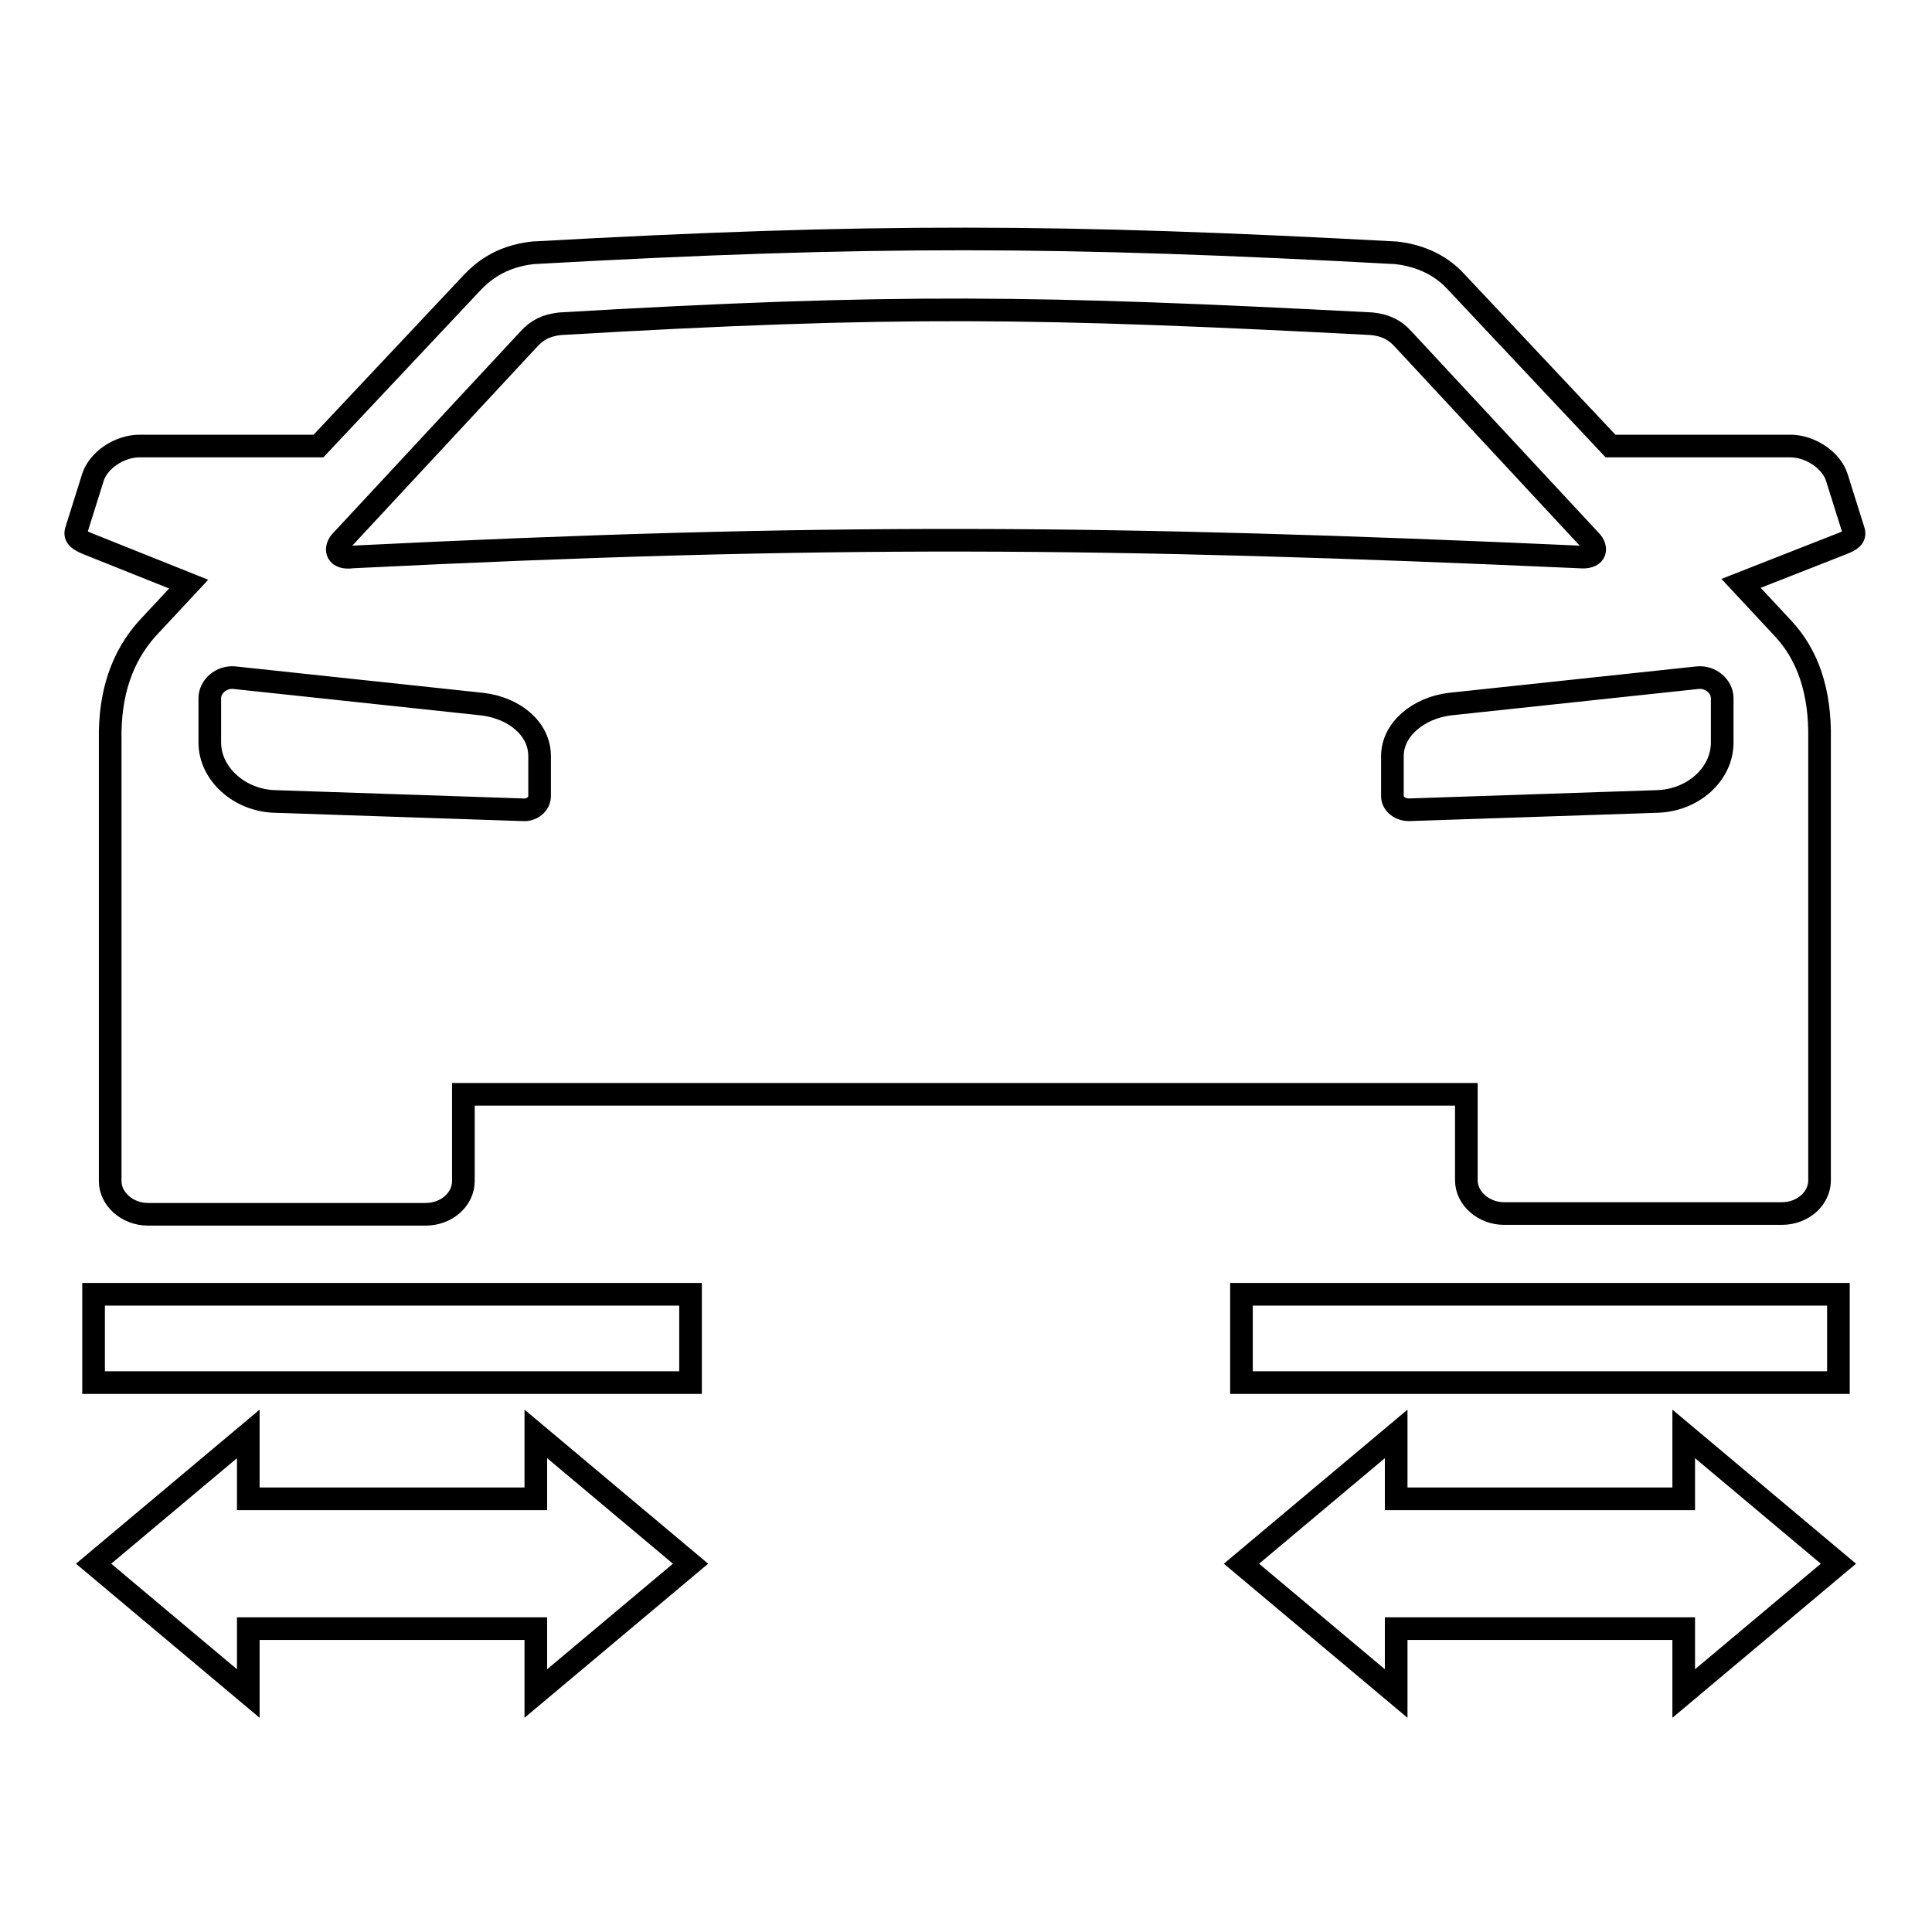 <?xml version="1.0" encoding="utf-8"?>
<!-- Svg Vector Icons : http://www.onlinewebfonts.com/icon -->
<!DOCTYPE svg PUBLIC "-//W3C//DTD SVG 1.1//EN" "http://www.w3.org/Graphics/SVG/1.1/DTD/svg11.dtd">
<svg version="1.1" xmlns="http://www.w3.org/2000/svg" xmlns:xlink="http://www.w3.org/1999/xlink" x="0px" y="0px" viewBox="0 0 256 256" enable-background="new 0 0 256 256" xml:space="preserve">
<g><g><path stroke-width="3" fill-opacity="0" stroke="#000000"  d="M223.1,215.8v8.6l20.5-17.2L223.1,190v8.6c-12.7,0-25.4,0-38.1,0V190l-20.5,17.2l20.5,17.2v-8.6C197.7,215.8,210.4,215.8,223.1,215.8L223.1,215.8z M164.5,171.5h79.1v11.7h-79.1V171.5L164.5,171.5z M71,215.8v8.6l20.5-17.2L71,190v8.6c-12.7,0-25.4,0-38.1,0V190l-20.5,17.2l20.5,17.2v-8.6C45.6,215.8,58.3,215.8,71,215.8L71,215.8z M12.4,171.5h79.1v11.7H12.4V171.5z"/><path stroke-width="3" fill-opacity="0" stroke="#000000"  d="M70.6,33.5c-4.5,0.5-6.8,2.7-7.9,3.8L42.2,59.1H18.5c-2.7,0-5.5,1.9-6.2,4.2l-2.2,7c-0.3,0.9,0.5,1.3,1.4,1.7L25,77.4l-5.5,5.9c-3.3,3.7-5,8.5-4.9,14.7c0,36.5,0,42,0,58.5c0,2.4,2.3,4.4,5,4.4h36.8c2.8,0,5-2,5-4.4V145h132.9v11.4c0,2.4,2.3,4.4,5,4.4h36.8c2.8,0,5-2,5-4.4c0-16.5,0-22,0-58.5c0.1-6.2-1.5-11.1-4.9-14.7l-5.5-5.9l13.5-5.3c1-0.4,1.7-0.8,1.4-1.7l-2.2-7c-0.7-2.3-3.5-4.2-6.2-4.2h-23.8l-20.5-21.8c-1.1-1.2-3.5-3.3-7.9-3.8C140.6,31.1,115.4,31,70.6,33.5L70.6,33.5z M46.7,73.8c-2.1,0.3-2.4-1-1.6-2l25-26.9c1.1-1.2,2.3-1.8,4.1-2c44.4-2.6,63.4-2.3,107.6,0c1.8,0.2,3,0.8,4.1,2l25,26.9c0.8,1,0.5,2.2-1.6,2C146.6,71,109.3,70.7,46.7,73.8L46.7,73.8z M31.1,89.8l32.8,3.5c4.2,0.5,7.6,3.2,7.6,6.9v5.3c0,1-1,1.9-2.2,1.8l-32.8-1.1c-4.8-0.1-8.7-3.7-8.7-7.8v-5.9C27.8,91,29.3,89.6,31.1,89.8L31.1,89.8z M224.9,89.8c1.8-0.2,3.3,1.2,3.3,2.7v5.9c0,4.2-3.9,7.7-8.7,7.8l-32.8,1.1c-1.2,0-2.2-0.8-2.2-1.8v-5.3c0-3.6,3.5-6.4,7.6-6.9L224.9,89.8z"/></g></g>
</svg>